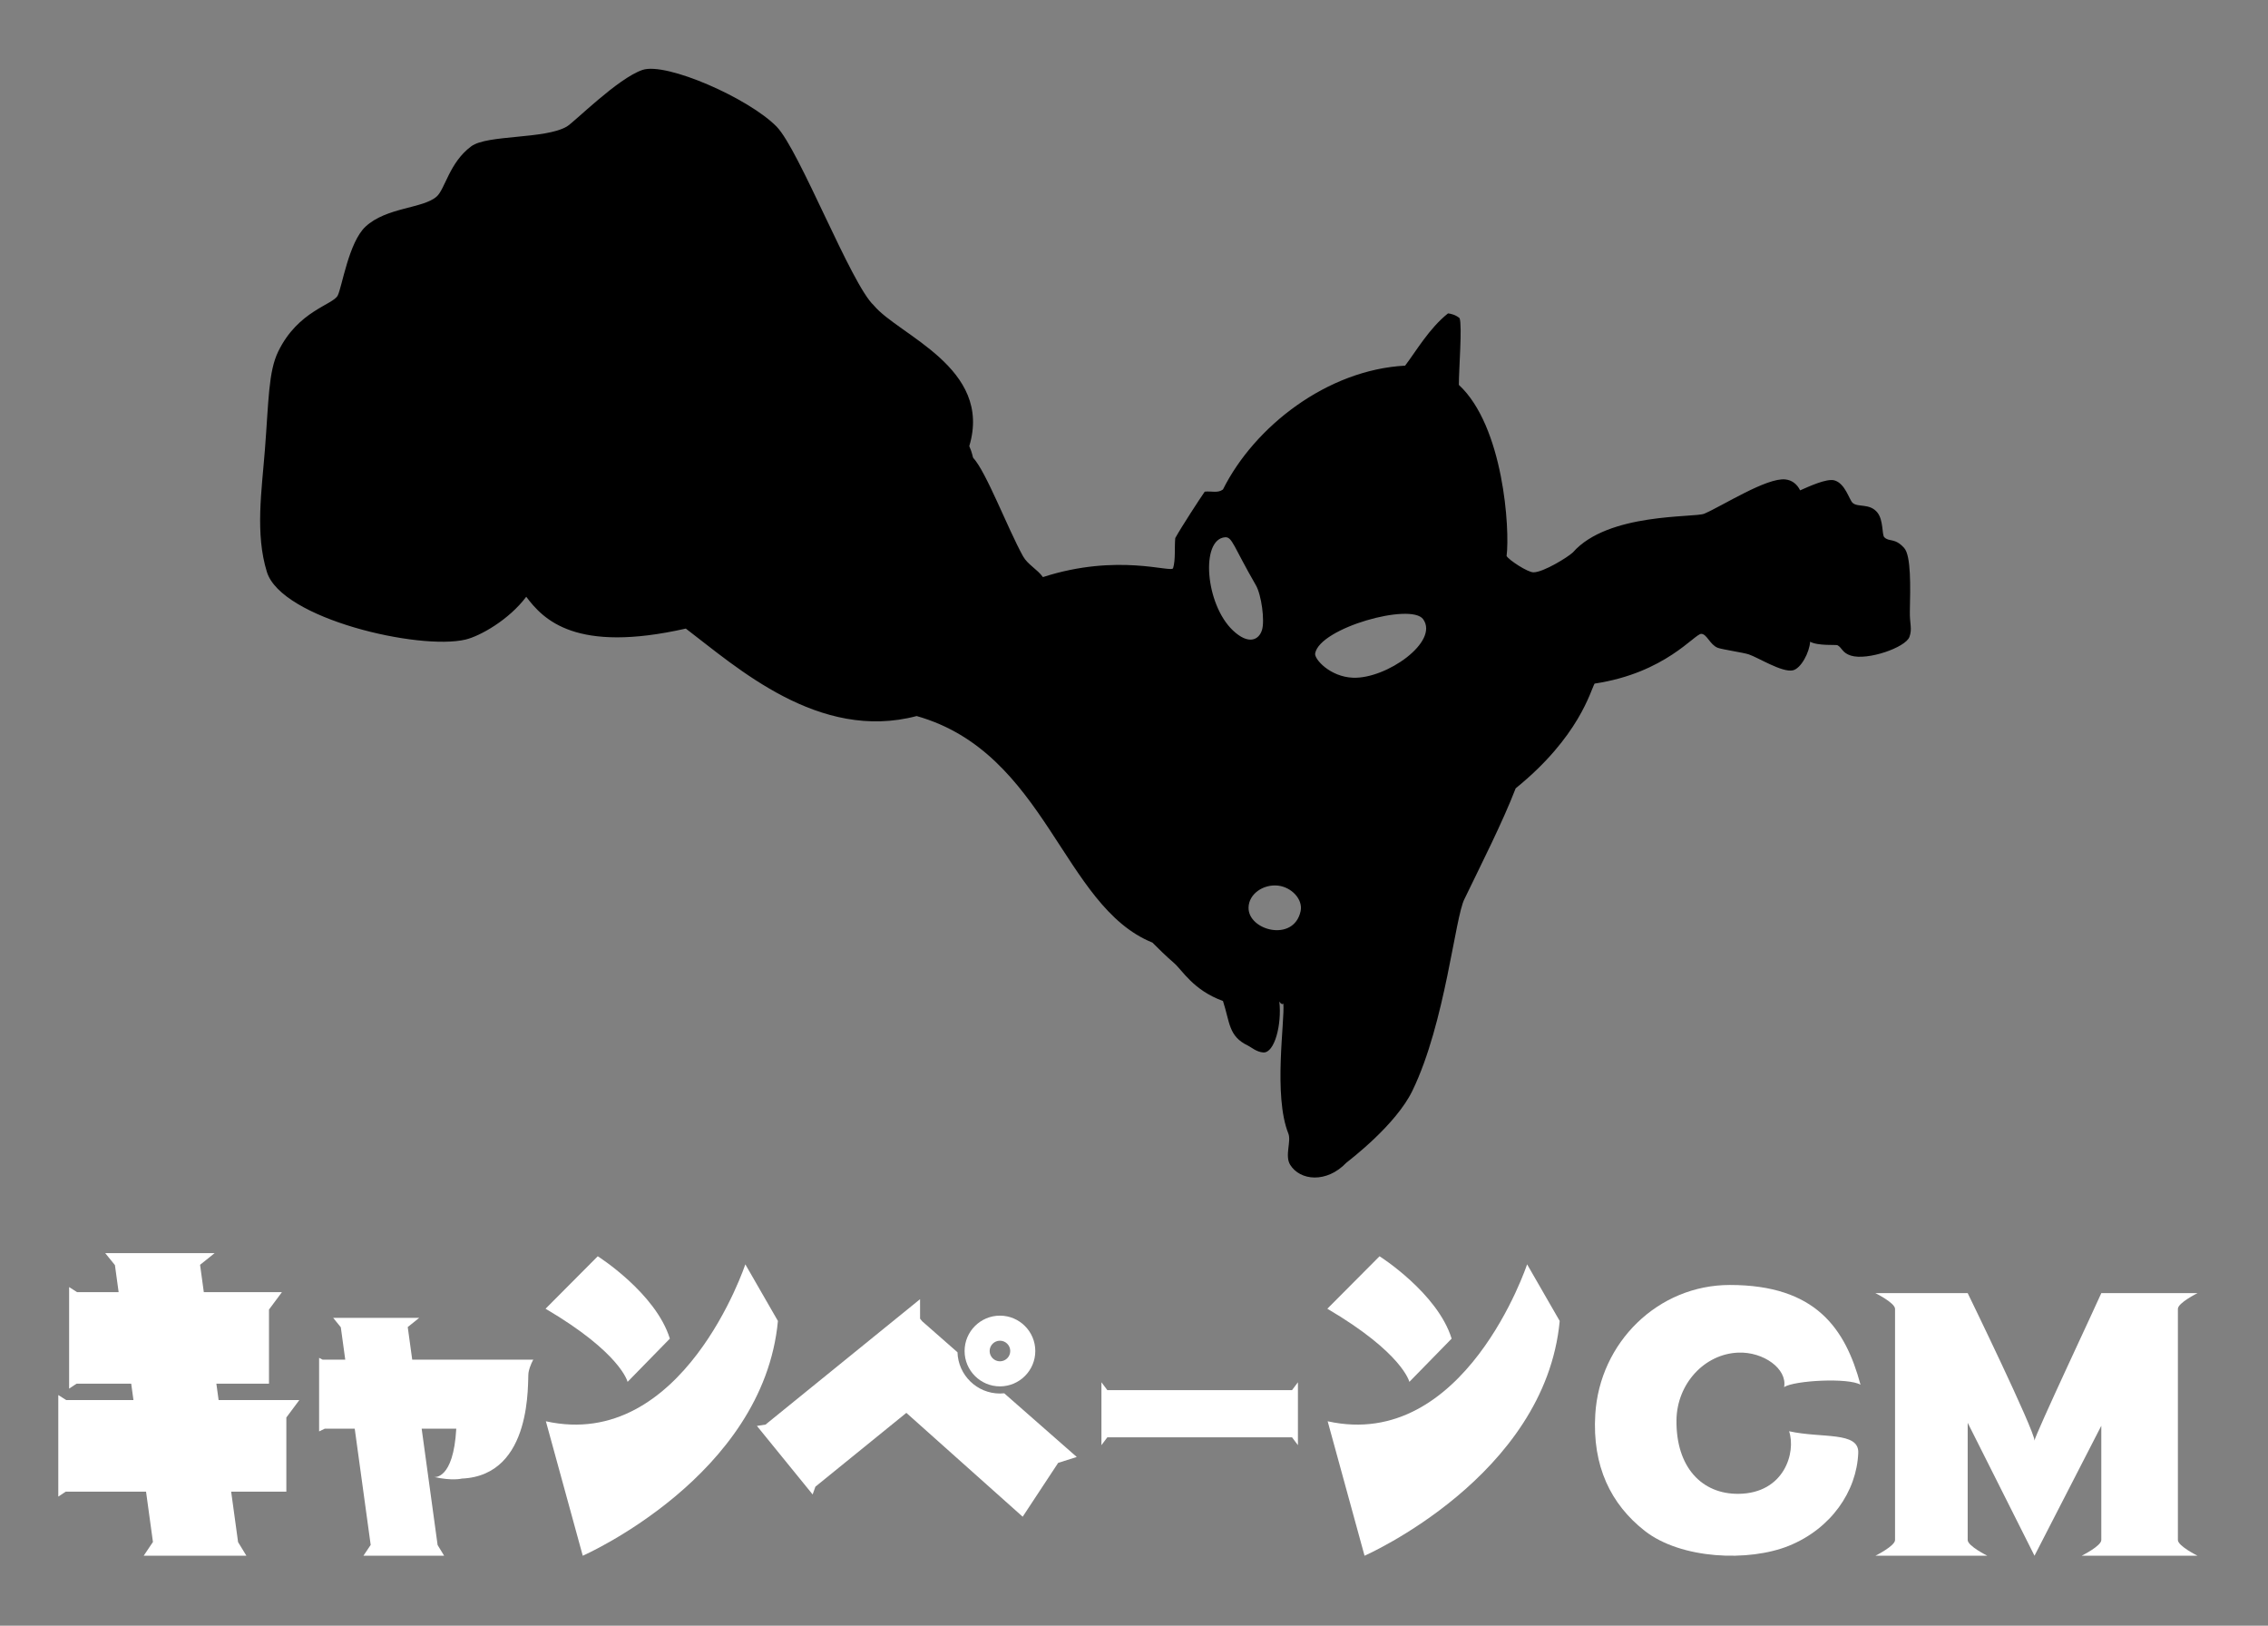 <?xml version="1.0" encoding="UTF-8"?>
<svg id="base" xmlns="http://www.w3.org/2000/svg" version="1.1" viewBox="0 0 600 430" width="600px" height="430px" preserveAspectRatio="xMidYMid">
  <rect x="0" y="0" width="600" height="430" fill="#808080" stroke="none"/>
  <defs>
    <style>
      .st0 {
        fill: #fff;
      }
    </style>
  </defs>
  <path d="M323.535,264.766c-7.954-2.906-10.698-8.117-13.002-10.095-2.186-1.877-3.816-3.53-5.66-5.354-23.862-9.637-27.992-50.171-62.366-59.922-25.892,6.844-47.698-12.985-61.073-23.136-29.063,6.577-37.629-2.294-42.217-8.413-4.589,6.118-12.233,10.41-16.061,11.319-12.237,2.906-48.713-5.484-52.554-17.897-3.124-10.095-1.366-21.498-.524-32.275,1.013-12.962.918-20.65,3.518-26.003,5.26-10.83,14.494-12.328,15.755-14.837,1.135-2.259,2.906-14.072,7.342-18.202,5.55-5.168,15.143-4.742,18.814-7.954,2.235-1.956,3.365-9.025,9.178-13.308,4.203-3.097,19.426-1.836,25.239-5.201,2.008-1.163,13.436-12.736,20.038-14.99,6.271-2.141,28.145,7.495,35.487,14.99,6.003,6.128,19.732,41.758,25.698,47.265,6.577,7.954,31.51,16.52,25.277,37.246.819,1.832.914,2.971,1.032,3.097,3.442,3.671,9.115,18.68,13.193,26.042,1.211,2.185,3.786,3.442,5.254,5.504,19.87-6.422,34.028-1.032,34.439-2.362.688-2.224.333-5.437.573-7.96,1.639-2.962,6.629-10.608,7.801-12.275,1.784-.205,3.442.459,4.818-.574,8.375-16.749,27.648-31.663,48.189-32.758,2.931-3.851,6.418-9.918,11.351-13.819.63.045,2.054.374,3.066,1.265.72,2.061-.197,13.368-.198,17.644,11.816,10.918,13.537,38.222,12.626,45.269.67,1.11,5.577,4.31,7.106,4.31,2.639,0,9.158-4.042,10.44-5.277,9.292-10.554,32.183-9.135,34.744-10.229,4.822-2.062,16.536-9.617,21.476-9.063,1.674.188,3.024,1.146,3.894,2.887,2.195-.962,6.999-3.216,9.063-2.639,2.868.803,3.905,5.092,4.813,5.939,1.382,1.289,4.48.027,6.545,2.551,1.647,2.013,1.189,5.864,1.836,6.539,1.27,1.326,2.789.069,5.277,2.868,1.836,2.065,1.63,10.315,1.491,16.749-.071,3.302.688,4.589-.115,6.769-1.03,2.794-11.128,6.31-15.487,4.933-2.318-.732-2.313-2.087-3.556-2.753-.327-.175-5.162.229-7.227-.918-.146,2.764-2.409,7.113-4.589,7.572-2.876.606-9.186-3.422-11.702-4.245-1.373-.449-7.041-1.292-8.145-1.721-2.065-.803-2.835-3.608-4.329-3.69-1.751-.096-9.438,10.344-28.249,13.158-1.073,1.821-4.018,14.05-20.882,27.702-3.442,8.948-9.239,20.335-13.537,29.254-2.524,4.818-5.048,32.696-13.767,50.707-4.406,9.101-16.483,18.248-17.491,19.069-5.224,5.481-12.248,4.769-14.86.548-1.491-2.409.344-6.195-.482-8.262-4.037-10.104-.895-29.826-1.325-34.386-.229.258-.567.203-1.061-.516.688,6.08-1.268,13.592-4.206,13.451-1.788-.086-3.316-1.443-4.082-1.807-5.191-2.467-4.761-6.109-6.625-11.807ZM357.951,179.26c8.839.334,22.829-9.522,18.544-15.479-3.192-4.437-27.377,2.286-28.569,9.05-.265,1.502,3.945,6.2,10.026,6.429ZM326.174,166.756c4.13,3.901,6.865,2.533,7.686-.115.774-2.495-.15-9.309-1.612-11.837-5.959-10.304-6.251-12.862-8.179-12.696-6.499.557-5.232,17.719,2.105,24.649ZM330.304,240.062c-.115,6.08,11.964,9.239,13.769.966.686-3.146-2.394-6.39-5.998-6.784-3.808-.416-7.701,2.14-7.771,5.817Z"/>
  <g>
    <polygon class="st0" points="57.834 370.327 57.239 365.989 71.16 365.989 71.16 346.382 74.586 341.775 53.918 341.775 52.928 334.545 56.776 331.458 27.839 331.458 30.405 334.622 31.385 341.775 20.384 341.775 18.285 340.429 18.285 367.295 20.25 365.989 34.712 365.989 35.308 370.327 17.523 370.327 15.422 368.986 15.422 395.851 17.387 394.541 38.634 394.541 40.462 407.853 38.014 411.495 65.185 411.495 62.983 407.89 61.153 394.541 75.753 394.541 75.753 374.932 79.182 370.327 57.834 370.327"/>
    <path class="st0" d="M109.051,359.631l-1.183-8.624,3.027-2.427h-22.749l2.016,2.486,1.176,8.566h-5.986l-.929-.479v19.459l1.488-.716h7.935l4.221,30.74-1.924,2.861h21.358l-1.73-2.83-4.218-30.77h9.154c-.754,13.601-5.823,12.776-5.823,12.776,4.816,1.074,7.302.413,7.302.413,19.012-.825,17.301-26.08,17.627-27.989.33-1.911,1.272-3.463,1.272-3.463h-32.036Z"/>
    <g>
      <path class="st0" d="M166.028,365.504l11.181-11.434c-3.728-12.08-19.072-21.786-19.072-21.786l-13.811,13.876c19.946,11.721,21.702,19.344,21.702,19.344"/>
      <path class="st0" d="M197.177,334.416s-16.451,49.566-52.764,41.515l9.757,35.564s47.773-20.941,51.631-62.092l-8.624-14.986Z"/>
    </g>
    <g>
      <path class="st0" d="M372.849,365.504l11.181-11.434c-3.728-12.08-19.072-21.786-19.072-21.786l-13.811,13.876c19.946,11.721,21.702,19.344,21.702,19.344"/>
      <path class="st0" d="M403.998,334.416s-16.451,49.566-52.764,41.515l9.757,35.564s47.773-20.941,51.631-62.092l-8.624-14.986Z"/>
    </g>
    <g>
      <path class="st0" d="M265.673,368.534c-.375.035-.754.055-1.138.055-6.087,0-11.05-4.864-11.229-10.909l-9.347-8.206-.553-.682-.004-5.158-40.881,33.169-2.282.353,14.744,18.13.729-2.059,24.062-19.523,30.776,27.47,9.385-14.243,4.921-1.557-19.182-16.839Z"/>
      <path class="st0" d="M264.535,366.698c5.156,0,9.353-4.197,9.353-9.351s-4.196-9.356-9.353-9.356-9.352,4.197-9.352,9.356,4.196,9.351,9.352,9.351M264.535,354.62c1.502,0,2.725,1.22,2.725,2.726s-1.223,2.722-2.725,2.722-2.725-1.22-2.725-2.722,1.223-2.726,2.725-2.726"/>
    </g>
    <polygon class="st0" points="341.808 367.694 292.944 367.694 291.385 365.613 291.385 367.694 291.385 380.17 291.385 382.251 292.944 380.17 341.808 380.17 343.367 382.251 343.367 380.17 343.367 367.694 343.367 365.613 341.808 367.694"/>
    <path class="st0" d="M473.293,408.849c-10.622,4.317-28.585,3.585-38.183-3.94-8.949-7.017-13.915-17.093-13.078-30.818,1.159-18.985,16.567-34.213,35.611-34.213,22.739,0,30.561,11.552,34.557,26.387-3.203-1.912-17.484-1.138-20.21.616.867-4.84-5.484-9.359-12.105-9.112-8.98.333-16.267,8.263-16.373,17.875-.135,12.482,6.749,19.587,16.44,19.477,12.084-.137,15.232-10.952,13.356-16.555,8.56,1.926,18.524-.026,18.296,5.717-.411,10.25-7.259,20.074-18.31,24.565Z"/>
    <path class="st0" d="M576.163,407.337v-61.143c0-1.585,5.197-4.16,5.197-4.16h-25.458c-.451,1.2-17.674,37.818-17.674,39.006,0-2.712-17.675-39.006-17.675-39.006h-24.418s5.198,2.575,5.198,4.16v61.143c0,1.583-5.198,4.158-5.198,4.158h29.616s-5.198-2.575-5.198-4.158v-31.008l17.675,35.166,17.674-34.379v30.221c0,1.583-5.199,4.158-5.199,4.158h30.657s-5.197-2.575-5.197-4.158Z"/>
  </g>
</svg>